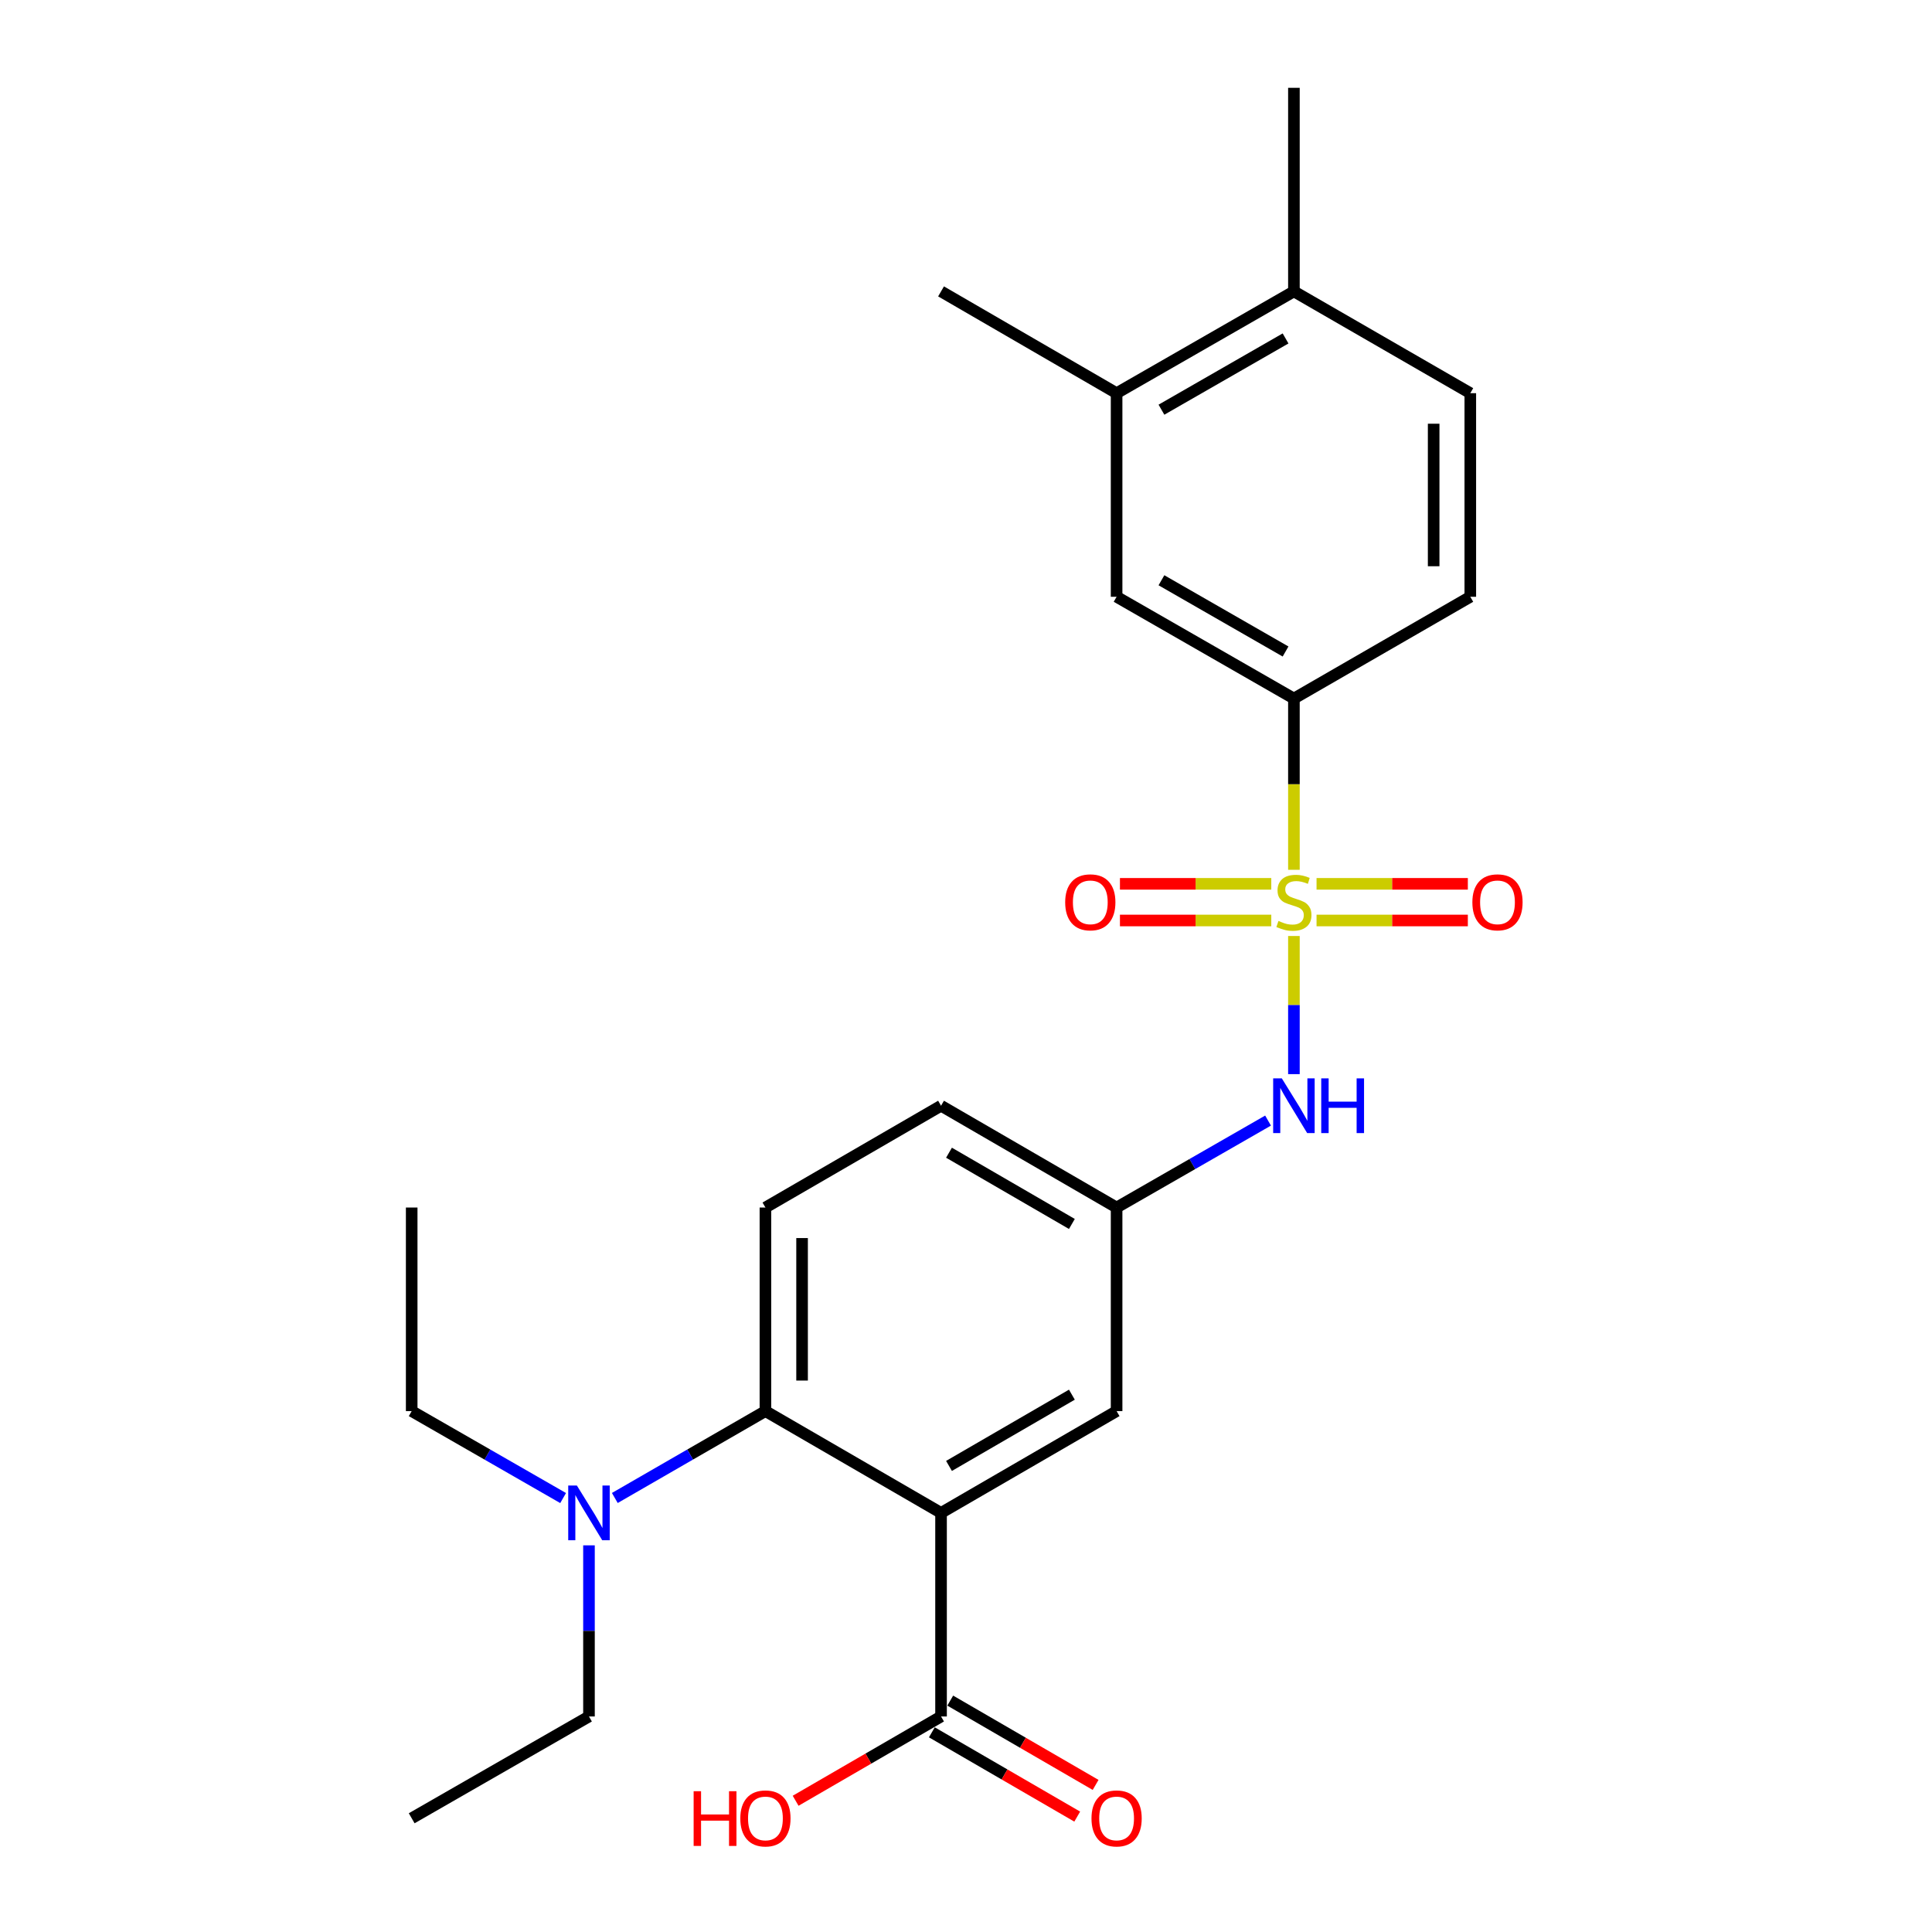 <?xml version='1.0' encoding='iso-8859-1'?>
<svg version='1.1' baseProfile='full'
              xmlns='http://www.w3.org/2000/svg'
                      xmlns:rdkit='http://www.rdkit.org/xml'
                      xmlns:xlink='http://www.w3.org/1999/xlink'
                  xml:space='preserve'
width='1000px' height='1000px' viewBox='0 0 1000 1000'>
<!-- END OF HEADER -->
<rect style='opacity:1.0;fill:#FFFFFF;stroke:none' width='1000' height='1000' x='0' y='0'> </rect>
<path class='bond-2' d='M 669.727,484.472 L 669.727,520.221' style='fill:none;fill-rule:evenodd;stroke:#CCCC00;stroke-width:6px;stroke-linecap:butt;stroke-linejoin:miter;stroke-opacity:1' />
<path class='bond-2' d='M 669.727,520.221 L 669.727,555.97' style='fill:none;fill-rule:evenodd;stroke:#0000FF;stroke-width:6px;stroke-linecap:butt;stroke-linejoin:miter;stroke-opacity:1' />
<path class='bond-3' d='M 669.727,450.204 L 669.727,405.886' style='fill:none;fill-rule:evenodd;stroke:#CCCC00;stroke-width:6px;stroke-linecap:butt;stroke-linejoin:miter;stroke-opacity:1' />
<path class='bond-3' d='M 669.727,405.886 L 669.727,361.569' style='fill:none;fill-rule:evenodd;stroke:#000000;stroke-width:6px;stroke-linecap:butt;stroke-linejoin:miter;stroke-opacity:1' />
<path class='bond-5' d='M 681.441,476.442 L 720.597,476.442' style='fill:none;fill-rule:evenodd;stroke:#CCCC00;stroke-width:6px;stroke-linecap:butt;stroke-linejoin:miter;stroke-opacity:1' />
<path class='bond-5' d='M 720.597,476.442 L 759.753,476.442' style='fill:none;fill-rule:evenodd;stroke:#FF0000;stroke-width:6px;stroke-linecap:butt;stroke-linejoin:miter;stroke-opacity:1' />
<path class='bond-5' d='M 681.441,457.474 L 720.597,457.474' style='fill:none;fill-rule:evenodd;stroke:#CCCC00;stroke-width:6px;stroke-linecap:butt;stroke-linejoin:miter;stroke-opacity:1' />
<path class='bond-5' d='M 720.597,457.474 L 759.753,457.474' style='fill:none;fill-rule:evenodd;stroke:#FF0000;stroke-width:6px;stroke-linecap:butt;stroke-linejoin:miter;stroke-opacity:1' />
<path class='bond-6' d='M 658.012,457.474 L 618.846,457.474' style='fill:none;fill-rule:evenodd;stroke:#CCCC00;stroke-width:6px;stroke-linecap:butt;stroke-linejoin:miter;stroke-opacity:1' />
<path class='bond-6' d='M 618.846,457.474 L 579.679,457.474' style='fill:none;fill-rule:evenodd;stroke:#FF0000;stroke-width:6px;stroke-linecap:butt;stroke-linejoin:miter;stroke-opacity:1' />
<path class='bond-6' d='M 658.012,476.442 L 618.846,476.442' style='fill:none;fill-rule:evenodd;stroke:#CCCC00;stroke-width:6px;stroke-linecap:butt;stroke-linejoin:miter;stroke-opacity:1' />
<path class='bond-6' d='M 618.846,476.442 L 579.679,476.442' style='fill:none;fill-rule:evenodd;stroke:#FF0000;stroke-width:6px;stroke-linecap:butt;stroke-linejoin:miter;stroke-opacity:1' />
<path class='bond-0' d='M 487.085,783.073 L 577.952,730.384' style='fill:none;fill-rule:evenodd;stroke:#000000;stroke-width:6px;stroke-linecap:butt;stroke-linejoin:miter;stroke-opacity:1' />
<path class='bond-0' d='M 491.2,758.76 L 554.807,721.878' style='fill:none;fill-rule:evenodd;stroke:#000000;stroke-width:6px;stroke-linecap:butt;stroke-linejoin:miter;stroke-opacity:1' />
<path class='bond-4' d='M 487.085,783.073 L 487.085,888.441' style='fill:none;fill-rule:evenodd;stroke:#000000;stroke-width:6px;stroke-linecap:butt;stroke-linejoin:miter;stroke-opacity:1' />
<path class='bond-26' d='M 487.085,783.073 L 396.185,730.384' style='fill:none;fill-rule:evenodd;stroke:#000000;stroke-width:6px;stroke-linecap:butt;stroke-linejoin:miter;stroke-opacity:1' />
<path class='bond-1' d='M 396.185,730.384 L 396.185,625.016' style='fill:none;fill-rule:evenodd;stroke:#000000;stroke-width:6px;stroke-linecap:butt;stroke-linejoin:miter;stroke-opacity:1' />
<path class='bond-1' d='M 415.153,714.578 L 415.153,640.821' style='fill:none;fill-rule:evenodd;stroke:#000000;stroke-width:6px;stroke-linecap:butt;stroke-linejoin:miter;stroke-opacity:1' />
<path class='bond-11' d='M 396.185,730.384 L 357.207,752.87' style='fill:none;fill-rule:evenodd;stroke:#000000;stroke-width:6px;stroke-linecap:butt;stroke-linejoin:miter;stroke-opacity:1' />
<path class='bond-11' d='M 357.207,752.87 L 318.229,775.356' style='fill:none;fill-rule:evenodd;stroke:#0000FF;stroke-width:6px;stroke-linecap:butt;stroke-linejoin:miter;stroke-opacity:1' />
<path class='bond-12' d='M 656.341,580.011 L 617.147,602.513' style='fill:none;fill-rule:evenodd;stroke:#0000FF;stroke-width:6px;stroke-linecap:butt;stroke-linejoin:miter;stroke-opacity:1' />
<path class='bond-12' d='M 617.147,602.513 L 577.952,625.016' style='fill:none;fill-rule:evenodd;stroke:#000000;stroke-width:6px;stroke-linecap:butt;stroke-linejoin:miter;stroke-opacity:1' />
<path class='bond-7' d='M 669.727,361.569 L 577.952,308.89' style='fill:none;fill-rule:evenodd;stroke:#000000;stroke-width:6px;stroke-linecap:butt;stroke-linejoin:miter;stroke-opacity:1' />
<path class='bond-7' d='M 665.403,337.217 L 601.161,300.342' style='fill:none;fill-rule:evenodd;stroke:#000000;stroke-width:6px;stroke-linecap:butt;stroke-linejoin:miter;stroke-opacity:1' />
<path class='bond-15' d='M 669.727,361.569 L 761.027,308.89' style='fill:none;fill-rule:evenodd;stroke:#000000;stroke-width:6px;stroke-linecap:butt;stroke-linejoin:miter;stroke-opacity:1' />
<path class='bond-14' d='M 482.327,896.645 L 519.948,918.46' style='fill:none;fill-rule:evenodd;stroke:#000000;stroke-width:6px;stroke-linecap:butt;stroke-linejoin:miter;stroke-opacity:1' />
<path class='bond-14' d='M 519.948,918.46 L 557.569,940.274' style='fill:none;fill-rule:evenodd;stroke:#FF0000;stroke-width:6px;stroke-linecap:butt;stroke-linejoin:miter;stroke-opacity:1' />
<path class='bond-14' d='M 491.842,880.236 L 529.463,902.051' style='fill:none;fill-rule:evenodd;stroke:#000000;stroke-width:6px;stroke-linecap:butt;stroke-linejoin:miter;stroke-opacity:1' />
<path class='bond-14' d='M 529.463,902.051 L 567.084,923.865' style='fill:none;fill-rule:evenodd;stroke:#FF0000;stroke-width:6px;stroke-linecap:butt;stroke-linejoin:miter;stroke-opacity:1' />
<path class='bond-18' d='M 487.085,888.441 L 449.448,910.257' style='fill:none;fill-rule:evenodd;stroke:#000000;stroke-width:6px;stroke-linecap:butt;stroke-linejoin:miter;stroke-opacity:1' />
<path class='bond-18' d='M 449.448,910.257 L 411.812,932.072' style='fill:none;fill-rule:evenodd;stroke:#FF0000;stroke-width:6px;stroke-linecap:butt;stroke-linejoin:miter;stroke-opacity:1' />
<path class='bond-10' d='M 577.952,308.89 L 577.952,203.512' style='fill:none;fill-rule:evenodd;stroke:#000000;stroke-width:6px;stroke-linecap:butt;stroke-linejoin:miter;stroke-opacity:1' />
<path class='bond-8' d='M 577.952,730.384 L 577.952,625.016' style='fill:none;fill-rule:evenodd;stroke:#000000;stroke-width:6px;stroke-linecap:butt;stroke-linejoin:miter;stroke-opacity:1' />
<path class='bond-9' d='M 396.185,625.016 L 487.085,572.326' style='fill:none;fill-rule:evenodd;stroke:#000000;stroke-width:6px;stroke-linecap:butt;stroke-linejoin:miter;stroke-opacity:1' />
<path class='bond-21' d='M 577.952,203.512 L 487.085,150.823' style='fill:none;fill-rule:evenodd;stroke:#000000;stroke-width:6px;stroke-linecap:butt;stroke-linejoin:miter;stroke-opacity:1' />
<path class='bond-25' d='M 577.952,203.512 L 669.727,150.823' style='fill:none;fill-rule:evenodd;stroke:#000000;stroke-width:6px;stroke-linecap:butt;stroke-linejoin:miter;stroke-opacity:1' />
<path class='bond-25' d='M 601.163,212.058 L 665.405,175.176' style='fill:none;fill-rule:evenodd;stroke:#000000;stroke-width:6px;stroke-linecap:butt;stroke-linejoin:miter;stroke-opacity:1' />
<path class='bond-19' d='M 291.468,775.387 L 252.279,752.885' style='fill:none;fill-rule:evenodd;stroke:#0000FF;stroke-width:6px;stroke-linecap:butt;stroke-linejoin:miter;stroke-opacity:1' />
<path class='bond-19' d='M 252.279,752.885 L 213.09,730.384' style='fill:none;fill-rule:evenodd;stroke:#000000;stroke-width:6px;stroke-linecap:butt;stroke-linejoin:miter;stroke-opacity:1' />
<path class='bond-20' d='M 304.853,799.867 L 304.853,844.154' style='fill:none;fill-rule:evenodd;stroke:#0000FF;stroke-width:6px;stroke-linecap:butt;stroke-linejoin:miter;stroke-opacity:1' />
<path class='bond-20' d='M 304.853,844.154 L 304.853,888.441' style='fill:none;fill-rule:evenodd;stroke:#000000;stroke-width:6px;stroke-linecap:butt;stroke-linejoin:miter;stroke-opacity:1' />
<path class='bond-17' d='M 577.952,625.016 L 487.085,572.326' style='fill:none;fill-rule:evenodd;stroke:#000000;stroke-width:6px;stroke-linecap:butt;stroke-linejoin:miter;stroke-opacity:1' />
<path class='bond-17' d='M 554.807,633.521 L 491.2,596.639' style='fill:none;fill-rule:evenodd;stroke:#000000;stroke-width:6px;stroke-linecap:butt;stroke-linejoin:miter;stroke-opacity:1' />
<path class='bond-13' d='M 669.727,150.823 L 761.027,203.512' style='fill:none;fill-rule:evenodd;stroke:#000000;stroke-width:6px;stroke-linecap:butt;stroke-linejoin:miter;stroke-opacity:1' />
<path class='bond-22' d='M 669.727,150.823 L 669.727,45.455' style='fill:none;fill-rule:evenodd;stroke:#000000;stroke-width:6px;stroke-linecap:butt;stroke-linejoin:miter;stroke-opacity:1' />
<path class='bond-16' d='M 761.027,308.89 L 761.027,203.512' style='fill:none;fill-rule:evenodd;stroke:#000000;stroke-width:6px;stroke-linecap:butt;stroke-linejoin:miter;stroke-opacity:1' />
<path class='bond-16' d='M 742.058,293.084 L 742.058,219.319' style='fill:none;fill-rule:evenodd;stroke:#000000;stroke-width:6px;stroke-linecap:butt;stroke-linejoin:miter;stroke-opacity:1' />
<path class='bond-23' d='M 213.09,730.384 L 213.09,625.016' style='fill:none;fill-rule:evenodd;stroke:#000000;stroke-width:6px;stroke-linecap:butt;stroke-linejoin:miter;stroke-opacity:1' />
<path class='bond-24' d='M 304.853,888.441 L 213.09,941.13' style='fill:none;fill-rule:evenodd;stroke:#000000;stroke-width:6px;stroke-linecap:butt;stroke-linejoin:miter;stroke-opacity:1' />
<path  class='atom-0' d='M 661.727 476.678
Q 662.047 476.798, 663.367 477.358
Q 664.687 477.918, 666.127 478.278
Q 667.607 478.598, 669.047 478.598
Q 671.727 478.598, 673.287 477.318
Q 674.847 475.998, 674.847 473.718
Q 674.847 472.158, 674.047 471.198
Q 673.287 470.238, 672.087 469.718
Q 670.887 469.198, 668.887 468.598
Q 666.367 467.838, 664.847 467.118
Q 663.367 466.398, 662.287 464.878
Q 661.247 463.358, 661.247 460.798
Q 661.247 457.238, 663.647 455.038
Q 666.087 452.838, 670.887 452.838
Q 674.167 452.838, 677.887 454.398
L 676.967 457.478
Q 673.567 456.078, 671.007 456.078
Q 668.247 456.078, 666.727 457.238
Q 665.207 458.358, 665.247 460.318
Q 665.247 461.838, 666.007 462.758
Q 666.807 463.678, 667.927 464.198
Q 669.087 464.718, 671.007 465.318
Q 673.567 466.118, 675.087 466.918
Q 676.607 467.718, 677.687 469.358
Q 678.807 470.958, 678.807 473.718
Q 678.807 477.638, 676.167 479.758
Q 673.567 481.838, 669.207 481.838
Q 666.687 481.838, 664.767 481.278
Q 662.887 480.758, 660.647 479.838
L 661.727 476.678
' fill='#CCCC00'/>
<path  class='atom-3' d='M 663.467 558.166
L 672.747 573.166
Q 673.667 574.646, 675.147 577.326
Q 676.627 580.006, 676.707 580.166
L 676.707 558.166
L 680.467 558.166
L 680.467 586.486
L 676.587 586.486
L 666.627 570.086
Q 665.467 568.166, 664.227 565.966
Q 663.027 563.766, 662.667 563.086
L 662.667 586.486
L 658.987 586.486
L 658.987 558.166
L 663.467 558.166
' fill='#0000FF'/>
<path  class='atom-3' d='M 683.867 558.166
L 687.707 558.166
L 687.707 570.206
L 702.187 570.206
L 702.187 558.166
L 706.027 558.166
L 706.027 586.486
L 702.187 586.486
L 702.187 573.406
L 687.707 573.406
L 687.707 586.486
L 683.867 586.486
L 683.867 558.166
' fill='#0000FF'/>
<path  class='atom-6' d='M 762.095 467.038
Q 762.095 460.238, 765.455 456.438
Q 768.815 452.638, 775.095 452.638
Q 781.375 452.638, 784.735 456.438
Q 788.095 460.238, 788.095 467.038
Q 788.095 473.918, 784.695 477.838
Q 781.295 481.718, 775.095 481.718
Q 768.855 481.718, 765.455 477.838
Q 762.095 473.958, 762.095 467.038
M 775.095 478.518
Q 779.415 478.518, 781.735 475.638
Q 784.095 472.718, 784.095 467.038
Q 784.095 461.478, 781.735 458.678
Q 779.415 455.838, 775.095 455.838
Q 770.775 455.838, 768.415 458.638
Q 766.095 461.438, 766.095 467.038
Q 766.095 472.758, 768.415 475.638
Q 770.775 478.518, 775.095 478.518
' fill='#FF0000'/>
<path  class='atom-7' d='M 551.338 467.038
Q 551.338 460.238, 554.698 456.438
Q 558.058 452.638, 564.338 452.638
Q 570.618 452.638, 573.978 456.438
Q 577.338 460.238, 577.338 467.038
Q 577.338 473.918, 573.938 477.838
Q 570.538 481.718, 564.338 481.718
Q 558.098 481.718, 554.698 477.838
Q 551.338 473.958, 551.338 467.038
M 564.338 478.518
Q 568.658 478.518, 570.978 475.638
Q 573.338 472.718, 573.338 467.038
Q 573.338 461.478, 570.978 458.678
Q 568.658 455.838, 564.338 455.838
Q 560.018 455.838, 557.658 458.638
Q 555.338 461.438, 555.338 467.038
Q 555.338 472.758, 557.658 475.638
Q 560.018 478.518, 564.338 478.518
' fill='#FF0000'/>
<path  class='atom-12' d='M 298.593 768.913
L 307.873 783.913
Q 308.793 785.393, 310.273 788.073
Q 311.753 790.753, 311.833 790.913
L 311.833 768.913
L 315.593 768.913
L 315.593 797.233
L 311.713 797.233
L 301.753 780.833
Q 300.593 778.913, 299.353 776.713
Q 298.153 774.513, 297.793 773.833
L 297.793 797.233
L 294.113 797.233
L 294.113 768.913
L 298.593 768.913
' fill='#0000FF'/>
<path  class='atom-15' d='M 564.952 941.21
Q 564.952 934.41, 568.312 930.61
Q 571.672 926.81, 577.952 926.81
Q 584.232 926.81, 587.592 930.61
Q 590.952 934.41, 590.952 941.21
Q 590.952 948.09, 587.552 952.01
Q 584.152 955.89, 577.952 955.89
Q 571.712 955.89, 568.312 952.01
Q 564.952 948.13, 564.952 941.21
M 577.952 952.69
Q 582.272 952.69, 584.592 949.81
Q 586.952 946.89, 586.952 941.21
Q 586.952 935.65, 584.592 932.85
Q 582.272 930.01, 577.952 930.01
Q 573.632 930.01, 571.272 932.81
Q 568.952 935.61, 568.952 941.21
Q 568.952 946.93, 571.272 949.81
Q 573.632 952.69, 577.952 952.69
' fill='#FF0000'/>
<path  class='atom-19' d='M 359.025 927.13
L 362.865 927.13
L 362.865 939.17
L 377.345 939.17
L 377.345 927.13
L 381.185 927.13
L 381.185 955.45
L 377.345 955.45
L 377.345 942.37
L 362.865 942.37
L 362.865 955.45
L 359.025 955.45
L 359.025 927.13
' fill='#FF0000'/>
<path  class='atom-19' d='M 383.185 941.21
Q 383.185 934.41, 386.545 930.61
Q 389.905 926.81, 396.185 926.81
Q 402.465 926.81, 405.825 930.61
Q 409.185 934.41, 409.185 941.21
Q 409.185 948.09, 405.785 952.01
Q 402.385 955.89, 396.185 955.89
Q 389.945 955.89, 386.545 952.01
Q 383.185 948.13, 383.185 941.21
M 396.185 952.69
Q 400.505 952.69, 402.825 949.81
Q 405.185 946.89, 405.185 941.21
Q 405.185 935.65, 402.825 932.85
Q 400.505 930.01, 396.185 930.01
Q 391.865 930.01, 389.505 932.81
Q 387.185 935.61, 387.185 941.21
Q 387.185 946.93, 389.505 949.81
Q 391.865 952.69, 396.185 952.69
' fill='#FF0000'/>
</svg>
